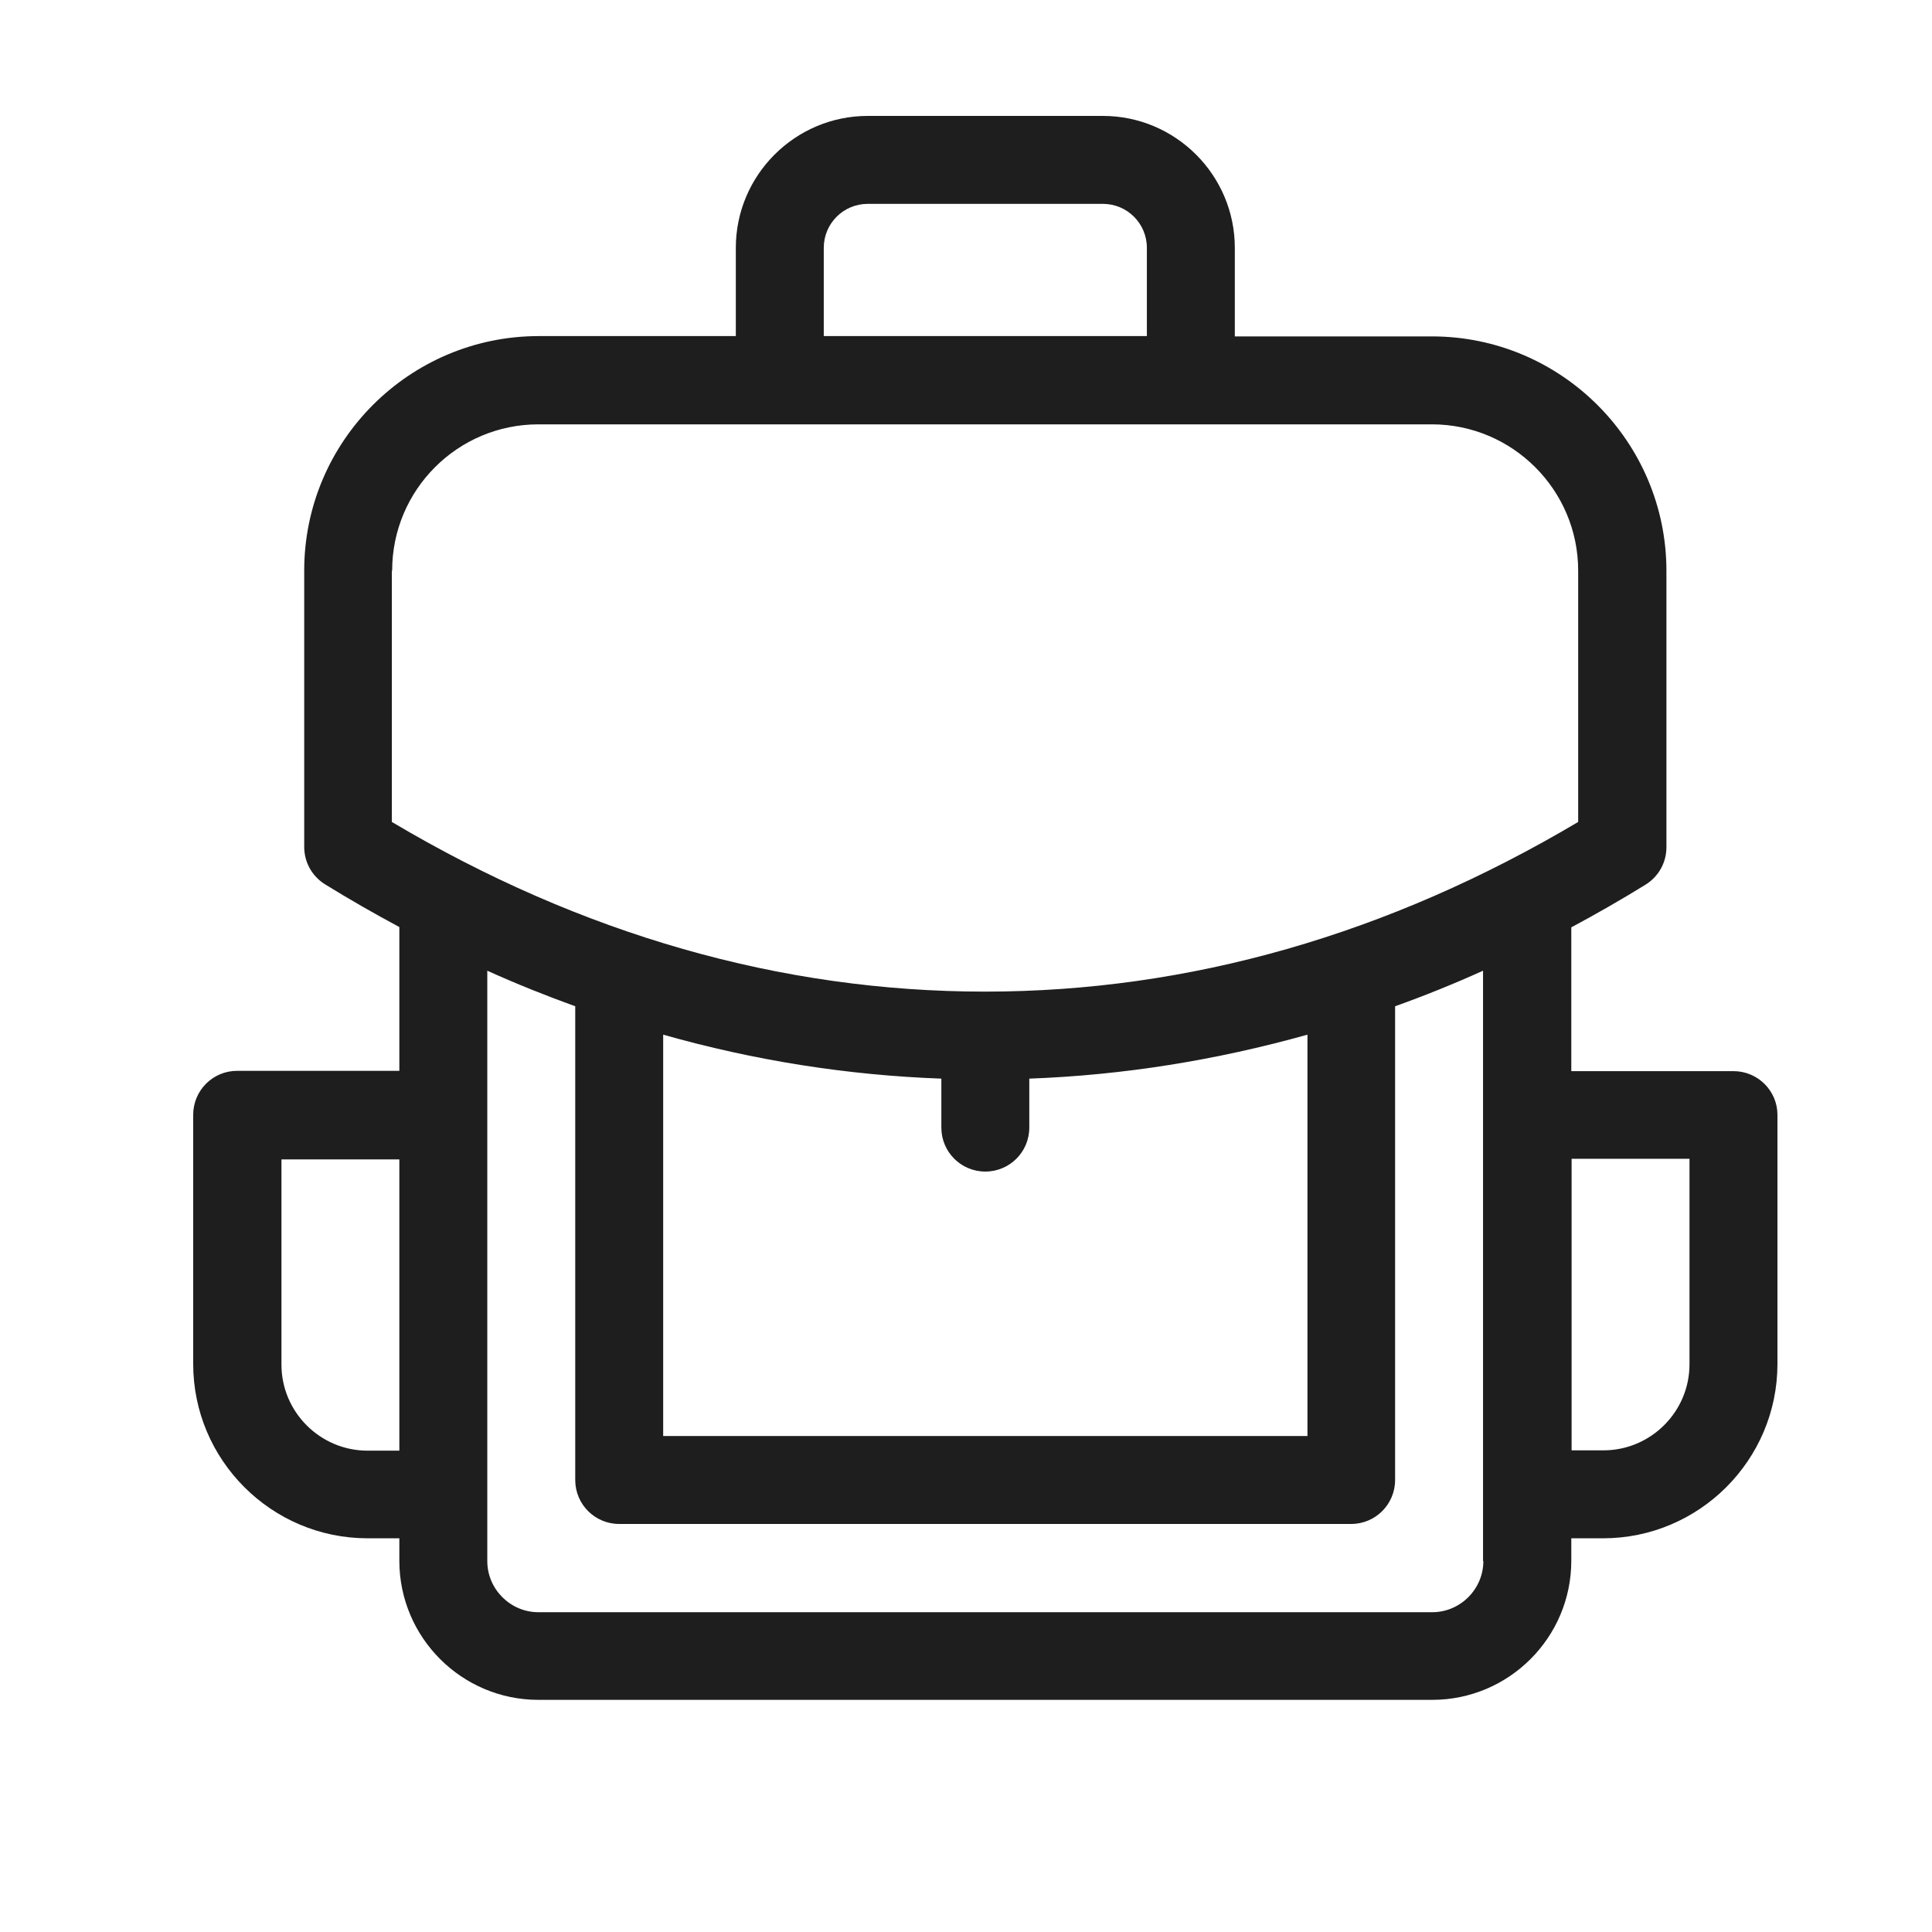 <svg xmlns="http://www.w3.org/2000/svg" width="50" height="50" viewBox="0 0 50 50" fill="none">
    <path d="M44.862 27.721H40.665V24C41.311 23.653 41.948 23.29 42.586 22.895C42.925 22.685 43.127 22.322 43.127 21.926V14.775C43.127 11.434 40.407 8.706 37.057 8.706H31.957V6.414C31.957 4.533 30.423 3 28.543 3H22.457C20.577 3 19.043 4.533 19.043 6.414V8.698H13.943C10.601 8.698 7.873 11.418 7.873 14.767V21.918C7.873 22.314 8.075 22.677 8.414 22.887C9.052 23.282 9.689 23.645 10.335 23.992V27.713H6.138C5.508 27.713 5 28.221 5 28.851V35.3C5 37.785 7.026 39.811 9.512 39.811H10.335V40.392C10.335 42.378 11.949 43.992 13.934 43.992H37.066C39.051 43.992 40.665 42.378 40.665 40.392V39.811H41.488C43.974 39.811 46 37.785 46 35.3V28.851C46 28.23 45.492 27.721 44.862 27.721ZM10.335 37.543H9.512C8.285 37.543 7.284 36.542 7.284 35.316V30.005H10.335V37.543ZM21.319 6.414C21.319 5.784 21.828 5.276 22.457 5.276H28.543C29.172 5.276 29.681 5.784 29.681 6.414V8.698H21.319V6.414ZM37.066 41.724H13.934C13.208 41.724 12.611 41.127 12.611 40.4V25.122C13.361 25.461 14.128 25.768 14.887 26.042V38.302C14.887 38.931 15.395 39.44 16.025 39.44H34.967C35.597 39.44 36.105 38.931 36.105 38.302V26.042C36.872 25.768 37.63 25.461 38.381 25.122V40.4H38.389C38.389 41.127 37.792 41.724 37.066 41.724ZM25.5 30.32C26.13 30.32 26.638 29.811 26.638 29.182V27.915C29.067 27.826 31.472 27.439 33.837 26.777V37.164H17.163V26.777C19.528 27.447 21.925 27.826 24.362 27.915V29.182C24.362 29.811 24.87 30.32 25.5 30.32ZM25.492 25.663C20.214 25.663 15.048 24.186 10.141 21.272V14.767H10.149C10.149 12.677 11.844 10.982 13.934 10.982H37.057C39.148 10.982 40.843 12.685 40.843 14.767V21.272C35.936 24.186 30.77 25.663 25.492 25.663ZM43.724 35.308C43.724 36.534 42.723 37.535 41.496 37.535H40.673V29.989H43.724V35.308Z" fill="#1E1E1E"/>
</svg>
